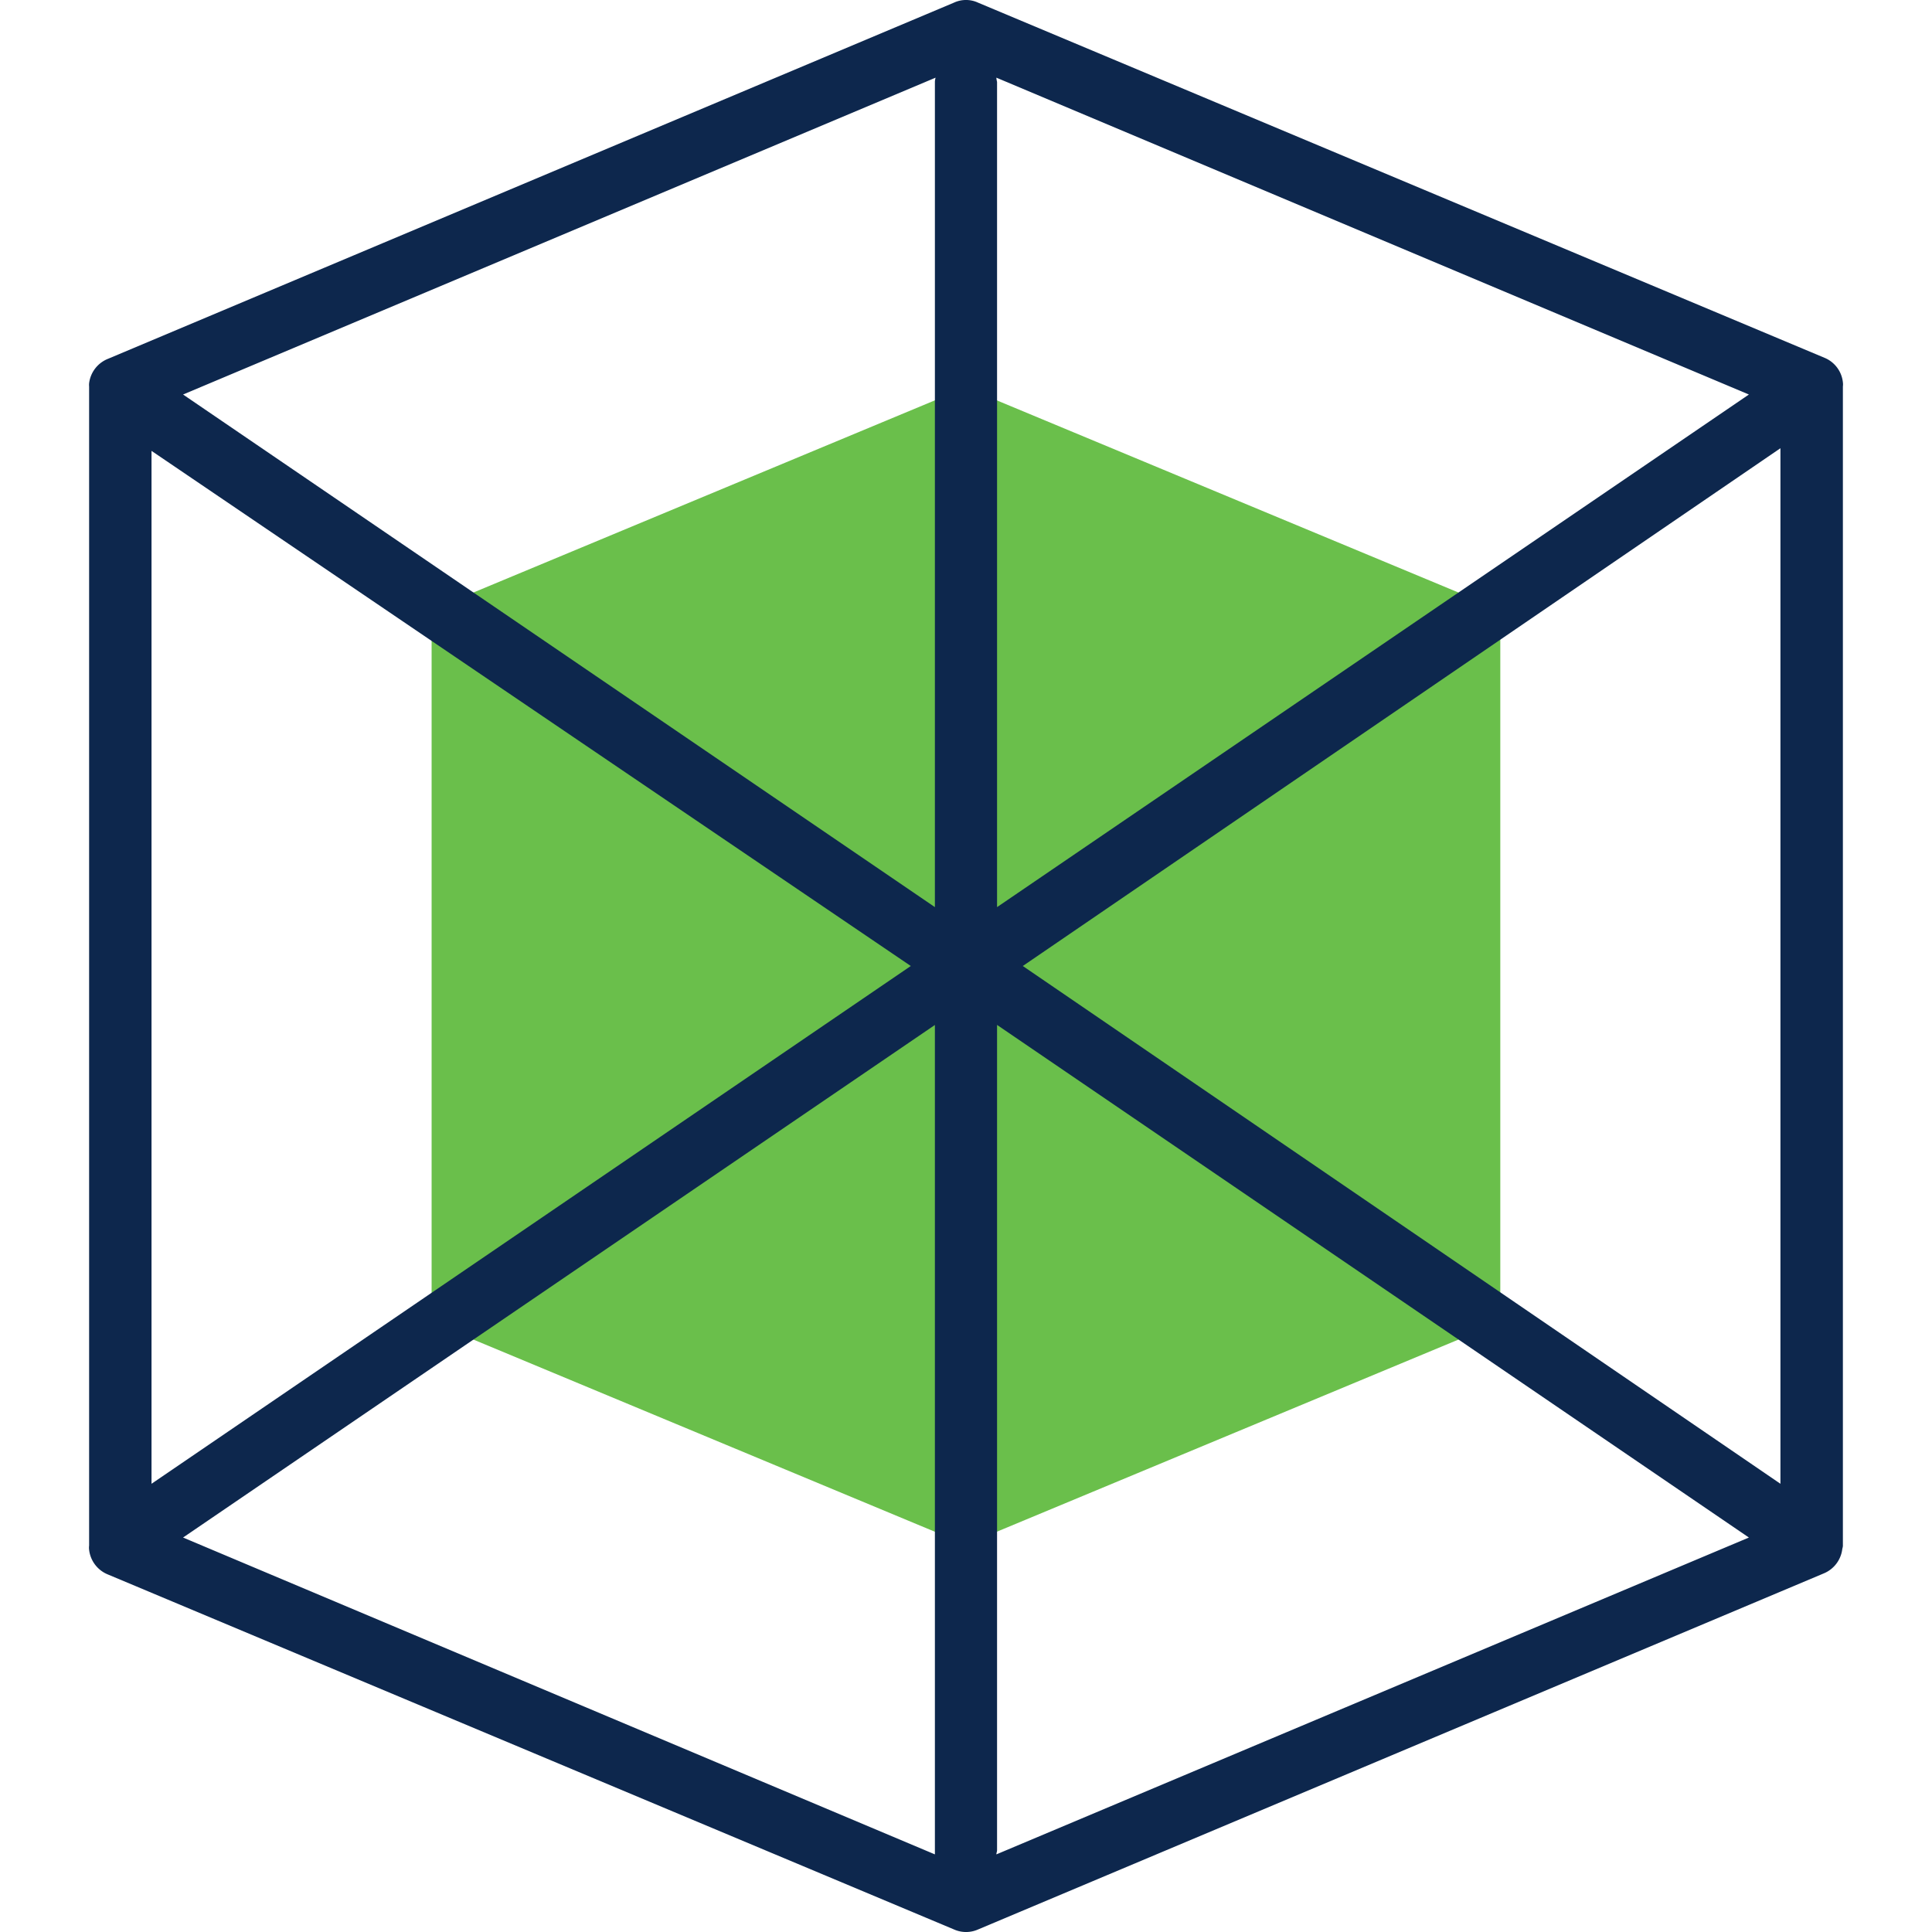 <svg xmlns="http://www.w3.org/2000/svg" width="40" height="40">
  <path fill="#6abf4b" d="M19.996 31.98l-11.06-4.606V12.628l11.06-4.606 11.066 4.606v14.746z"/>
  <path d="M38.155 32V8.002a.34.34 0 000-.087.62.62 0 00-.38-.507L20.25.055a.593.593 0 00-.5 0L2.238 7.428a.627.627 0 00-.393.507.34.34 0 000 .067V32a.34.34 0 000 .087.627.627 0 00.38.507l17.526 7.353a.613.613 0 00.5 0l17.512-7.373a.627.627 0 00.38-.507.34.34 0 00.013-.067zM3.137 9.335L18.857 20 3.137 30.72zm17.492-7.727l15.58 6.56-15.566 10.613V1.695s-.014-.053-.014-.087zm-1.273.087v17.086L3.79 8.168l15.58-6.56s-.014.054-.014.087zm0 19.526v17.172L3.79 31.833zm1.287 17.086V21.22l15.566 10.613-15.58 6.56c0-.034.014-.054.014-.087zM21.176 20L36.862 9.28v21.44z" fill="#0d274d"/>
</svg>
